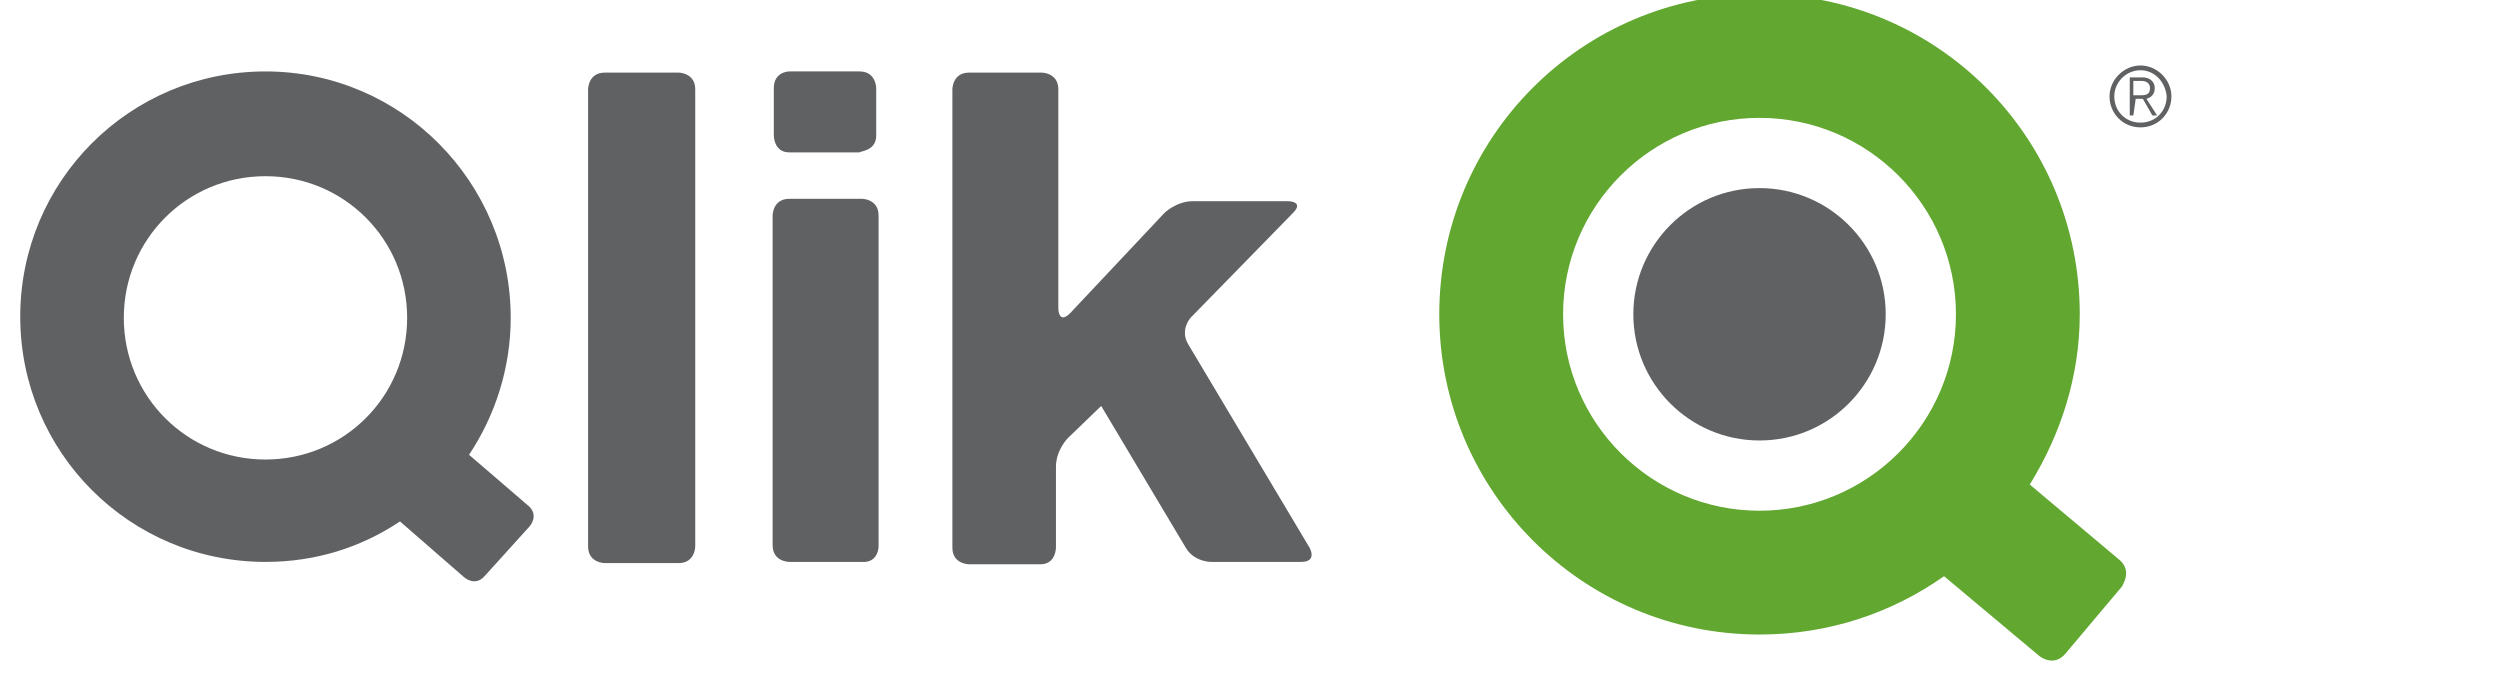 <?xml version="1.0" encoding="UTF-8"?>
<svg xmlns="http://www.w3.org/2000/svg" version="1.2" viewBox="0 0 210 57" width="210" height="57">
  <title>qlik-seeklogo-svg</title>
  <style>
		.s0 { fill: #606163 } 
		.s1 { fill: #61a730 } 
	</style>
  <g id="Layer">
    <path id="Layer" fill-rule="evenodd" class="s0" d="m40.7 48.4c-0.8 0.9-1.7 0.1-1.7 0.1l-5.4-4.7c-3.3 2.2-7.1 3.4-11.3 3.4-11.4 0-20.6-9.2-20.6-20.6 0-11.4 9.2-20.6 20.6-20.6 11.4 0 20.6 9.3 20.6 20.7 0 4.2-1.3 8.2-3.5 11.5l5 4.3c0.9 0.8 0.1 1.7 0.1 1.7zm-18.4-33.6c-6.6 0-11.9 5.3-11.9 11.9 0 6.6 5.3 11.9 11.9 11.9 6.6 0 11.9-5.3 11.9-11.9 0-6.6-5.3-11.9-11.9-11.9zm34.7 32.5h-6.2c0 0-1.4 0-1.4-1.4v-38.4c0 0 0-1.4 1.4-1.4h6.2c0 0 1.4 0 1.4 1.4v38.4c0 0 0 1.4-1.4 1.4zm15.2-34.5h-5.9c-1.3 0-1.3-1.4-1.3-1.4v-4c0-1.4 1.3-1.4 1.3-1.4h5.9c1.4 0 1.4 1.4 1.4 1.4v4c0 1.3-1.4 1.3-1.4 1.4zm0.2 34.4h-6.1c0 0-1.4 0-1.4-1.4v-27.7c0 0 0-1.4 1.4-1.4h6.1c0 0 1.4 0 1.4 1.4v27.8c0 0 0 1.4-1.4 1.3zm37.6-1.2c0 0 0.7 1.2-0.7 1.2h-7.6c0 0-1.4 0-2.1-1.2l-7.1-11.9-2.8 2.7c0 0-1 1-1 2.4v6.8c0 0 0 1.4-1.3 1.4h-6c0 0-1.4 0-1.4-1.4v-38.5c0 0 0-1.4 1.4-1.4h6.1c0 0 1.4 0 1.4 1.4v18.4c0 0 0 1.4 1 0.4l7.9-8.4c0 0 1-1 2.4-1h8c0 0 1.4 0 0.4 1l-8.6 8.8c0 0-0.9 1-0.2 2.2z"></path>
    <path id="Layer" fill-rule="evenodd" class="s1" d="m178.3 49.2l-4.8 5.7c-1 1.2-2.2 0.2-2.2 0.2l-8-6.7c-4.4 3.1-9.7 4.9-15.5 4.9-14.9 0-26.9-12.1-26.9-26.9 0-14.9 12-26.9 26.9-26.9 14.9 0 26.9 12 26.9 26.9 0 5.2-1.6 10.1-4.2 14.3l7.5 6.3c1.2 1 0.2 2.2 0.3 2.2zm-30.5-39.3c-9.1 0-16.5 7.4-16.5 16.5 0 9.1 7.4 16.5 16.5 16.5 9.1 0 16.5-7.4 16.5-16.5 0-9.1-7.4-16.5-16.5-16.5z"></path>
    <path id="Layer" class="s0" d="m137.2 26.4c0-5.8 4.7-10.6 10.6-10.6 5.8 0 10.6 4.7 10.6 10.6 0 5.8-4.7 10.6-10.6 10.6-5.9 0-10.6-4.8-10.6-10.6z"></path>
    <path id="Layer" fill-rule="evenodd" class="s0" d="m177.2 8.1c0-1.4 1.2-2.6 2.6-2.6 1.4 0 2.6 1.2 2.6 2.6 0 1.4-1.1 2.6-2.6 2.6-1.5 0-2.6-1.2-2.6-2.6zm2.6-2.2c-1.2 0-2.2 1-2.2 2.2 0 1.2 0.9 2.2 2.2 2.2 1.3 0 2.2-1 2.2-2.2-0.1-1.2-1-2.2-2.2-2.2zm-0.6 3.8h-0.3v-3.2h1.1c0.5 0 1 0.3 1 0.9 0 0.5-0.3 0.8-0.7 0.9l0.9 1.4h-0.4l-0.8-1.4h-0.6zm0-1.7h0.7c0.4 0 0.7-0.1 0.7-0.6 0-0.4-0.3-0.6-0.7-0.6h-0.7z"></path>
  </g>
</svg>
